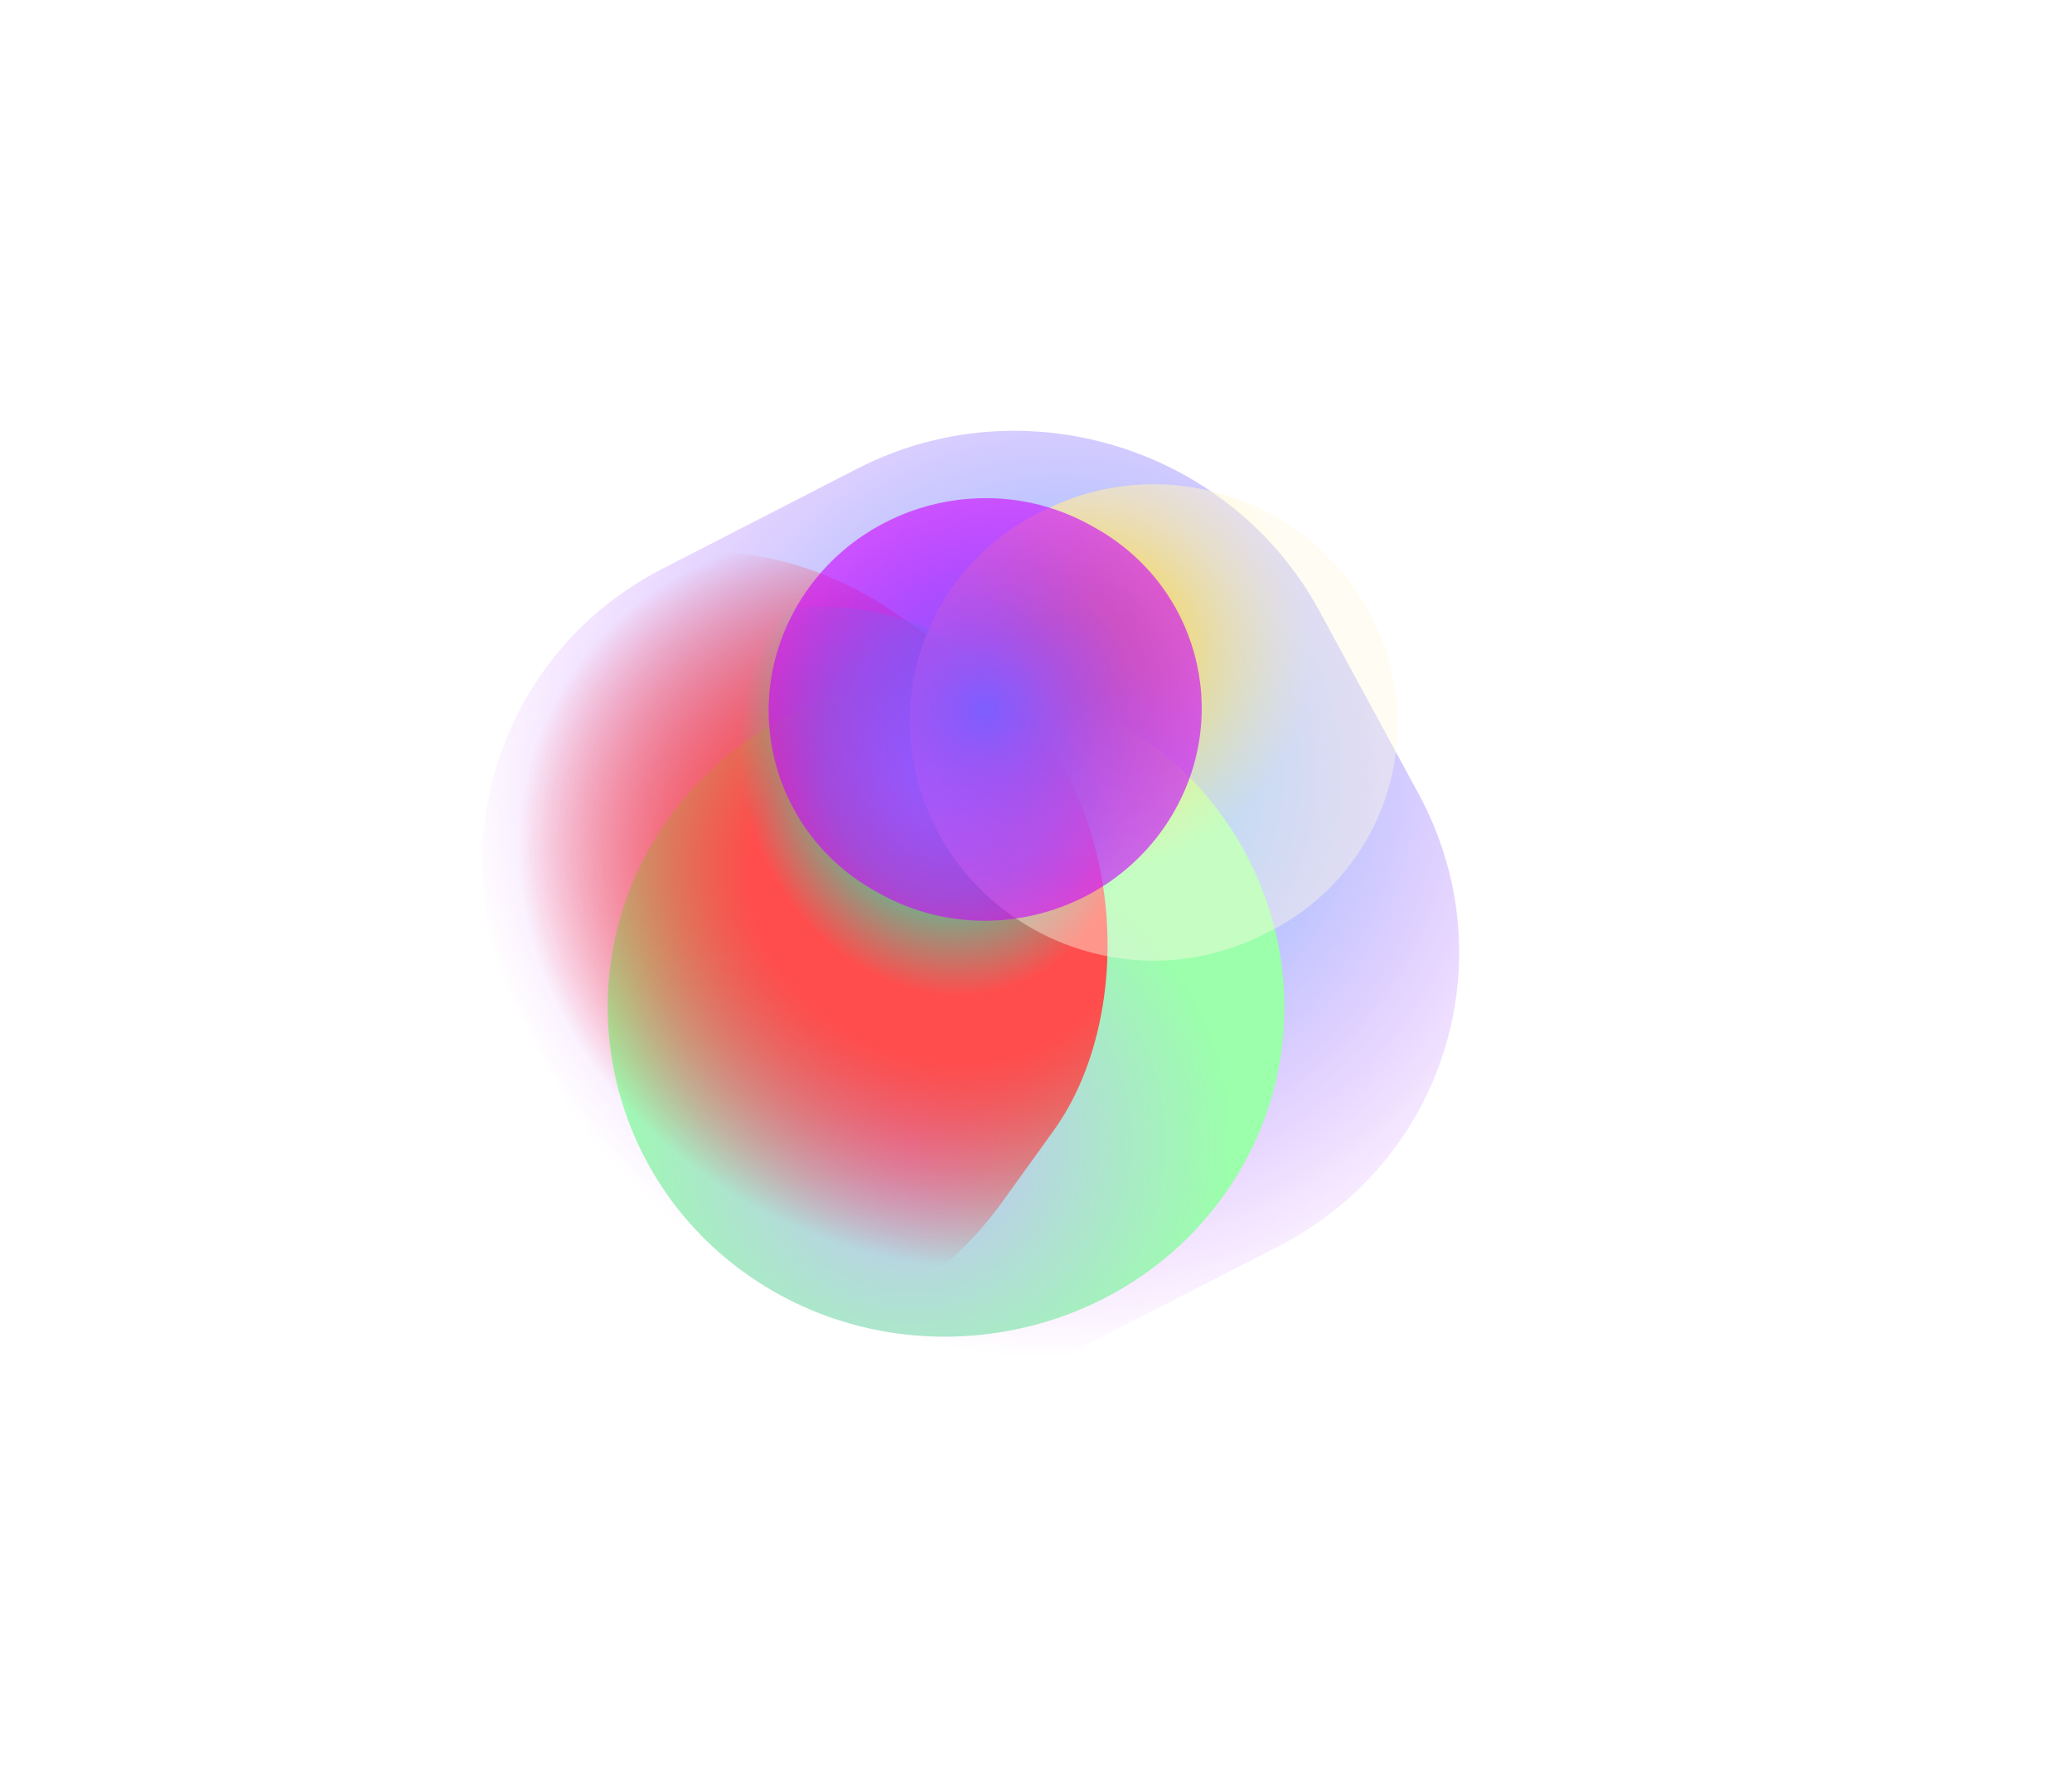 <?xml version="1.0" encoding="UTF-8"?> <svg xmlns="http://www.w3.org/2000/svg" width="6857" height="5887" viewBox="0 0 6857 5887" fill="none"><g filter="url(#filter0_f_103_2)"><path d="M2837.22 1550.58C3387.6 1267.99 4072.83 1479.79 4367.73 2023.67L4694.6 2626.5C4989.51 3170.38 4782.41 3840.37 4232.04 4122.97L3587.17 4454.09C3036.8 4736.68 2351.56 4524.88 2056.66 3981L1729.79 3378.17C1434.89 2834.29 1641.99 2164.3 2192.36 1881.7L2837.22 1550.58Z" fill="url(#paint0_radial_103_2)"></path></g><g style="mix-blend-mode:hue" filter="url(#filter1_f_103_2)"><path d="M2511.3 4243.01C1999.88 3913.57 1854.69 3233.62 2196.84 2730.62V2730.62C2539 2227.61 3238.93 2092.03 3750.35 2421.46V2421.46C4261.78 2750.89 4406.97 3430.85 4064.81 3933.85V3933.85C3722.66 4436.86 3022.73 4572.44 2511.3 4243.01V4243.01Z" fill="url(#paint1_radial_103_2)"></path></g><g style="mix-blend-mode:lighten" filter="url(#filter2_f_103_2)"><rect width="2563.26" height="2536.59" rx="1120.23" transform="matrix(0.826 0.563 -0.584 0.811 2024 1388.77)" fill="url(#paint2_radial_103_2)"></rect></g><g style="mix-blend-mode:lighten" filter="url(#filter3_f_103_2)"><rect width="2079.3" height="2021.28" rx="1010.64" transform="matrix(0.999 -0.044 0.046 0.999 1618.32 2055.36)" fill="url(#paint3_radial_103_2)"></rect></g><g style="mix-blend-mode:overlay" filter="url(#filter4_f_103_2)"><path d="M3468.12 1682.36C3860.63 1491.94 4340.07 1652.33 4538.98 2040.59V2040.59C4737.89 2428.86 4580.96 2897.98 4188.45 3088.4L4167.96 3098.34C3775.45 3288.76 3296.01 3128.37 3097.1 2740.1V2740.1C2898.19 2351.84 3055.12 1882.72 3447.63 1692.3L3468.12 1682.36Z" fill="url(#paint4_radial_103_2)"></path></g><g style="mix-blend-mode:lighten" filter="url(#filter5_f_103_2)"><path d="M3623.55 1746.03C3962.37 1934.72 4077.67 2358.68 3881.08 2692.97V2692.97C3684.49 3027.27 3250.45 3145.31 2911.63 2956.63L2897.16 2948.57C2558.34 2759.89 2443.04 2335.93 2639.63 2001.63V2001.63C2836.22 1667.34 3270.26 1549.29 3609.08 1737.98L3623.55 1746.03Z" fill="url(#paint5_radial_103_2)"></path></g><defs><filter id="filter0_f_103_2" x="1023.27" y="853.092" width="4377.86" height="4298.49" filterUnits="userSpaceOnUse" color-interpolation-filters="sRGB"><feFlood flood-opacity="0" result="BackgroundImageFix"></feFlood><feBlend mode="normal" in="SourceGraphic" in2="BackgroundImageFix" result="shape"></feBlend><feGaussianBlur stdDeviation="286.13" result="effect1_foregroundBlur_103_2"></feGaussianBlur></filter><filter id="filter1_f_103_2" x="1456.35" y="1687.12" width="3348.95" height="3290.24" filterUnits="userSpaceOnUse" color-interpolation-filters="sRGB"><feFlood flood-opacity="0" result="BackgroundImageFix"></feFlood><feBlend mode="normal" in="SourceGraphic" in2="BackgroundImageFix" result="shape"></feBlend><feGaussianBlur stdDeviation="277.356" result="effect1_foregroundBlur_103_2"></feGaussianBlur></filter><filter id="filter2_f_103_2" x="446.138" y="1280.3" width="3791.02" height="3719.53" filterUnits="userSpaceOnUse" color-interpolation-filters="sRGB"><feFlood flood-opacity="0" result="BackgroundImageFix"></feFlood><feBlend mode="normal" in="SourceGraphic" in2="BackgroundImageFix" result="shape"></feBlend><feGaussianBlur stdDeviation="270.956" result="effect1_foregroundBlur_103_2"></feGaussianBlur></filter><filter id="filter3_f_103_2" x="1121.94" y="1465.78" width="3163.33" height="3107.45" filterUnits="userSpaceOnUse" color-interpolation-filters="sRGB"><feFlood flood-opacity="0" result="BackgroundImageFix"></feFlood><feBlend mode="normal" in="SourceGraphic" in2="BackgroundImageFix" result="shape"></feBlend><feGaussianBlur stdDeviation="270.956" result="effect1_foregroundBlur_103_2"></feGaussianBlur></filter><filter id="filter4_f_103_2" x="2538.35" y="1129.66" width="2559.38" height="2521.39" filterUnits="userSpaceOnUse" color-interpolation-filters="sRGB"><feFlood flood-opacity="0" result="BackgroundImageFix"></feFlood><feBlend mode="normal" in="SourceGraphic" in2="BackgroundImageFix" result="shape"></feBlend><feGaussianBlur stdDeviation="236.264" result="effect1_foregroundBlur_103_2"></feGaussianBlur></filter><filter id="filter5_f_103_2" x="1996.71" y="1101.08" width="2527.3" height="2492.45" filterUnits="userSpaceOnUse" color-interpolation-filters="sRGB"><feFlood flood-opacity="0" result="BackgroundImageFix"></feFlood><feBlend mode="normal" in="SourceGraphic" in2="BackgroundImageFix" result="shape"></feBlend><feGaussianBlur stdDeviation="273.51" result="effect1_foregroundBlur_103_2"></feGaussianBlur></filter><radialGradient id="paint0_radial_103_2" cx="0" cy="0" r="1" gradientTransform="matrix(-1609.64 1115.99 -1149.21 -1569.64 3502.87 2563.59)" gradientUnits="userSpaceOnUse"><stop stop-color="#4BD4FF"></stop><stop offset="1" stop-color="#D04BFF" stop-opacity="0"></stop></radialGradient><radialGradient id="paint1_radial_103_2" cx="0" cy="0" r="1" gradientTransform="matrix(1048.57 156.298 -160.95 1022.51 3016.24 3777.55)" gradientUnits="userSpaceOnUse"><stop stop-color="#C7BEFF"></stop><stop offset="1" stop-color="#9BFFAB"></stop></radialGradient><radialGradient id="paint2_radial_103_2" cx="0" cy="0" r="1" gradientTransform="matrix(142.975 1183.71 -1400.85 166.085 1793.67 699.928)" gradientUnits="userSpaceOnUse"><stop offset="0.448" stop-color="#FF4D4D"></stop><stop offset="1" stop-color="#FF0000" stop-opacity="0"></stop></radialGradient><radialGradient id="paint3_radial_103_2" cx="0" cy="0" r="1" gradientTransform="matrix(196.335 732.071 -620.686 157.668 1455.01 557.736)" gradientUnits="userSpaceOnUse"><stop stop-color="#64FFFF"></stop><stop offset="0.573" stop-color="#00FFC2" stop-opacity="0.58"></stop><stop offset="1" stop-color="#00FFC2" stop-opacity="0"></stop></radialGradient><radialGradient id="paint4_radial_103_2" cx="0" cy="0" r="1" gradientTransform="matrix(-477.113 579.347 -596.59 -465.255 3574.21 2160.76)" gradientUnits="userSpaceOnUse"><stop offset="0.198" stop-color="#FFD337"></stop><stop offset="1" stop-color="#FFFAE1" stop-opacity="0.42"></stop></radialGradient><radialGradient id="paint5_radial_103_2" cx="0" cy="0" r="1" gradientTransform="matrix(-620.722 -345.671 355.959 -605.296 3260.36 2347.3)" gradientUnits="userSpaceOnUse"><stop stop-color="#7E5EFF"></stop><stop offset="1" stop-color="#CD03FF" stop-opacity="0.6"></stop></radialGradient></defs></svg> 